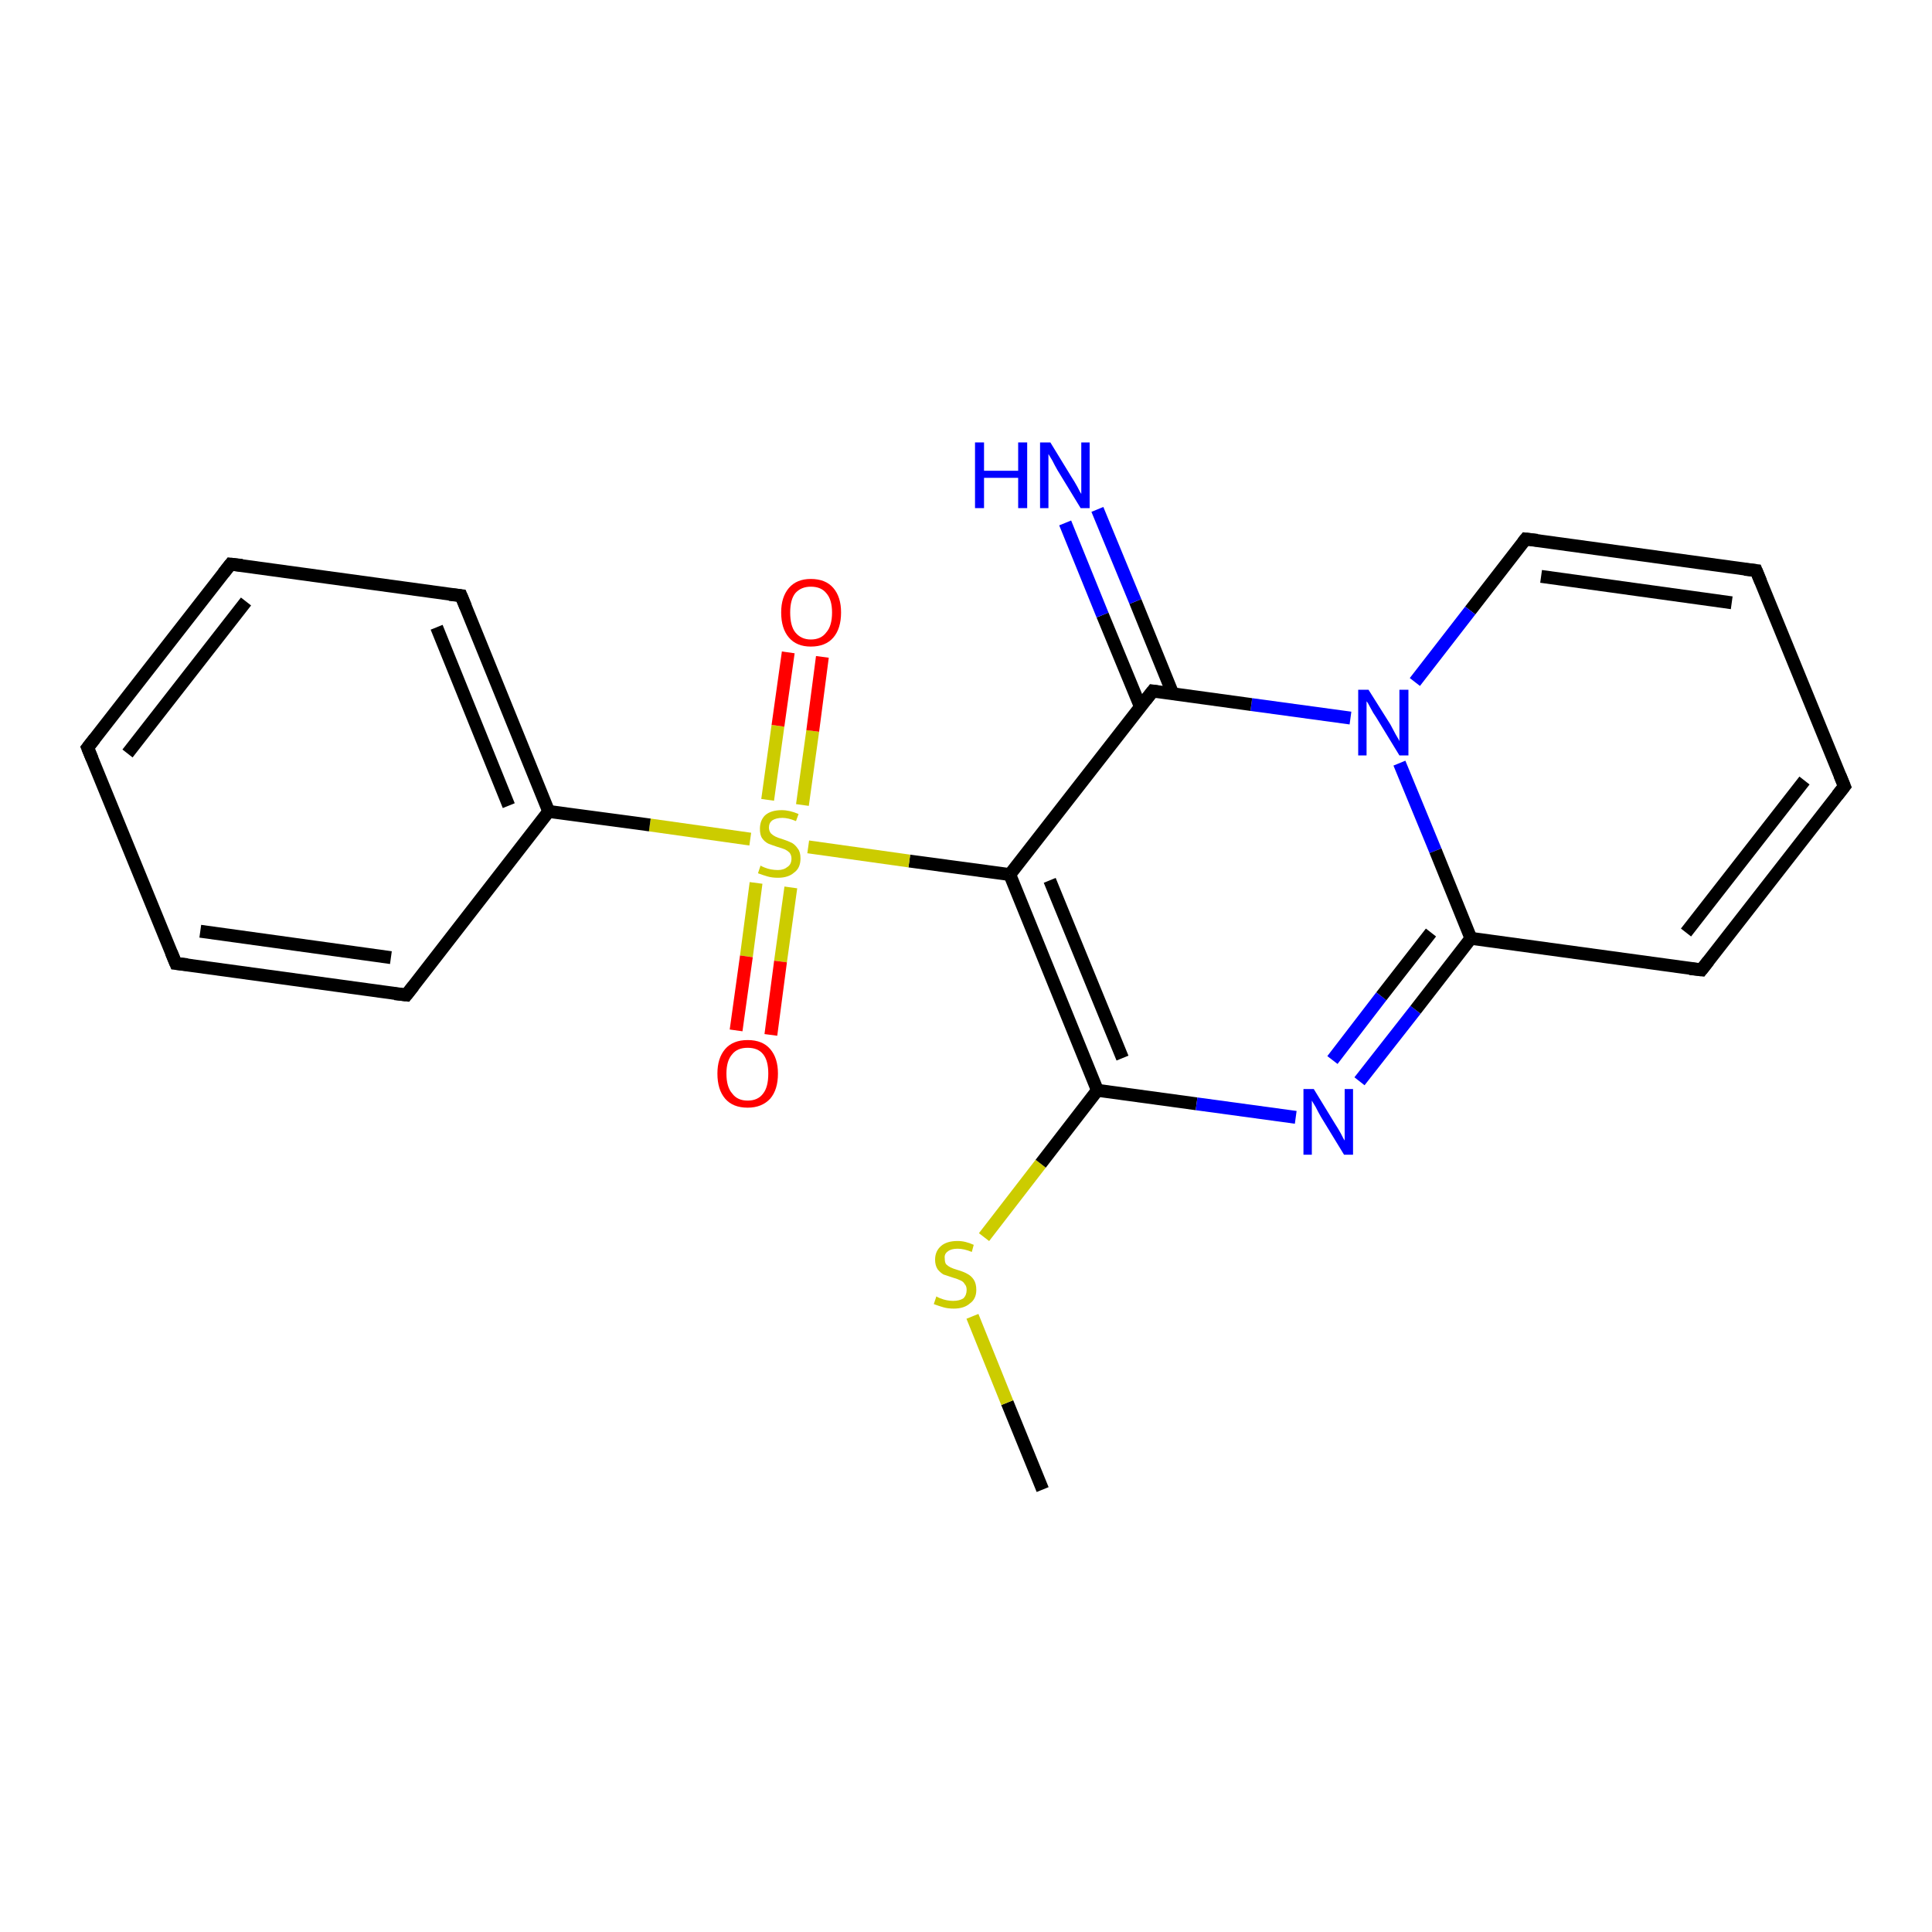 <?xml version='1.0' encoding='iso-8859-1'?>
<svg version='1.1' baseProfile='full'
              xmlns='http://www.w3.org/2000/svg'
                      xmlns:rdkit='http://www.rdkit.org/xml'
                      xmlns:xlink='http://www.w3.org/1999/xlink'
                  xml:space='preserve'
width='300px' height='300px' viewBox='0 0 300 300'>
<!-- END OF HEADER -->
<rect style='opacity:1.0;fill:#FFFFFF;stroke:none' width='300.0' height='300.0' x='0.0' y='0.0'> </rect>
<path class='bond-0 atom-0 atom-1' d='M 161.9,231.3 L 156.4,217.8' style='fill:none;fill-rule:evenodd;stroke:#000000;stroke-width:2.0px;stroke-linecap:butt;stroke-linejoin:miter;stroke-opacity:1' />
<path class='bond-0 atom-0 atom-1' d='M 156.4,217.8 L 151.0,204.4' style='fill:none;fill-rule:evenodd;stroke:#CCCC00;stroke-width:2.0px;stroke-linecap:butt;stroke-linejoin:miter;stroke-opacity:1' />
<path class='bond-1 atom-1 atom-2' d='M 152.8,192.1 L 161.6,180.7' style='fill:none;fill-rule:evenodd;stroke:#CCCC00;stroke-width:2.0px;stroke-linecap:butt;stroke-linejoin:miter;stroke-opacity:1' />
<path class='bond-1 atom-1 atom-2' d='M 161.6,180.7 L 170.4,169.3' style='fill:none;fill-rule:evenodd;stroke:#000000;stroke-width:2.0px;stroke-linecap:butt;stroke-linejoin:miter;stroke-opacity:1' />
<path class='bond-2 atom-2 atom-3' d='M 170.4,169.3 L 185.8,171.4' style='fill:none;fill-rule:evenodd;stroke:#000000;stroke-width:2.0px;stroke-linecap:butt;stroke-linejoin:miter;stroke-opacity:1' />
<path class='bond-2 atom-2 atom-3' d='M 185.8,171.4 L 201.2,173.5' style='fill:none;fill-rule:evenodd;stroke:#0000FF;stroke-width:2.0px;stroke-linecap:butt;stroke-linejoin:miter;stroke-opacity:1' />
<path class='bond-3 atom-3 atom-4' d='M 211.1,167.9 L 219.8,156.8' style='fill:none;fill-rule:evenodd;stroke:#0000FF;stroke-width:2.0px;stroke-linecap:butt;stroke-linejoin:miter;stroke-opacity:1' />
<path class='bond-3 atom-3 atom-4' d='M 219.8,156.8 L 228.4,145.7' style='fill:none;fill-rule:evenodd;stroke:#000000;stroke-width:2.0px;stroke-linecap:butt;stroke-linejoin:miter;stroke-opacity:1' />
<path class='bond-3 atom-3 atom-4' d='M 206.9,164.6 L 214.5,154.7' style='fill:none;fill-rule:evenodd;stroke:#0000FF;stroke-width:2.0px;stroke-linecap:butt;stroke-linejoin:miter;stroke-opacity:1' />
<path class='bond-3 atom-3 atom-4' d='M 214.5,154.7 L 222.2,144.8' style='fill:none;fill-rule:evenodd;stroke:#000000;stroke-width:2.0px;stroke-linecap:butt;stroke-linejoin:miter;stroke-opacity:1' />
<path class='bond-4 atom-4 atom-5' d='M 228.4,145.7 L 264.2,150.6' style='fill:none;fill-rule:evenodd;stroke:#000000;stroke-width:2.0px;stroke-linecap:butt;stroke-linejoin:miter;stroke-opacity:1' />
<path class='bond-5 atom-5 atom-6' d='M 264.2,150.6 L 286.4,122.1' style='fill:none;fill-rule:evenodd;stroke:#000000;stroke-width:2.0px;stroke-linecap:butt;stroke-linejoin:miter;stroke-opacity:1' />
<path class='bond-5 atom-5 atom-6' d='M 261.8,144.8 L 280.2,121.2' style='fill:none;fill-rule:evenodd;stroke:#000000;stroke-width:2.0px;stroke-linecap:butt;stroke-linejoin:miter;stroke-opacity:1' />
<path class='bond-6 atom-6 atom-7' d='M 286.4,122.1 L 272.7,88.6' style='fill:none;fill-rule:evenodd;stroke:#000000;stroke-width:2.0px;stroke-linecap:butt;stroke-linejoin:miter;stroke-opacity:1' />
<path class='bond-7 atom-7 atom-8' d='M 272.7,88.6 L 236.9,83.7' style='fill:none;fill-rule:evenodd;stroke:#000000;stroke-width:2.0px;stroke-linecap:butt;stroke-linejoin:miter;stroke-opacity:1' />
<path class='bond-7 atom-7 atom-8' d='M 268.9,93.6 L 239.3,89.5' style='fill:none;fill-rule:evenodd;stroke:#000000;stroke-width:2.0px;stroke-linecap:butt;stroke-linejoin:miter;stroke-opacity:1' />
<path class='bond-8 atom-8 atom-9' d='M 236.9,83.7 L 228.3,94.8' style='fill:none;fill-rule:evenodd;stroke:#000000;stroke-width:2.0px;stroke-linecap:butt;stroke-linejoin:miter;stroke-opacity:1' />
<path class='bond-8 atom-8 atom-9' d='M 228.3,94.8 L 219.7,105.9' style='fill:none;fill-rule:evenodd;stroke:#0000FF;stroke-width:2.0px;stroke-linecap:butt;stroke-linejoin:miter;stroke-opacity:1' />
<path class='bond-9 atom-9 atom-10' d='M 209.7,111.5 L 194.3,109.4' style='fill:none;fill-rule:evenodd;stroke:#0000FF;stroke-width:2.0px;stroke-linecap:butt;stroke-linejoin:miter;stroke-opacity:1' />
<path class='bond-9 atom-9 atom-10' d='M 194.3,109.4 L 179.0,107.3' style='fill:none;fill-rule:evenodd;stroke:#000000;stroke-width:2.0px;stroke-linecap:butt;stroke-linejoin:miter;stroke-opacity:1' />
<path class='bond-10 atom-10 atom-11' d='M 182.1,107.7 L 176.3,93.4' style='fill:none;fill-rule:evenodd;stroke:#000000;stroke-width:2.0px;stroke-linecap:butt;stroke-linejoin:miter;stroke-opacity:1' />
<path class='bond-10 atom-10 atom-11' d='M 176.3,93.4 L 170.4,79.1' style='fill:none;fill-rule:evenodd;stroke:#0000FF;stroke-width:2.0px;stroke-linecap:butt;stroke-linejoin:miter;stroke-opacity:1' />
<path class='bond-10 atom-10 atom-11' d='M 177.1,109.8 L 171.2,95.5' style='fill:none;fill-rule:evenodd;stroke:#000000;stroke-width:2.0px;stroke-linecap:butt;stroke-linejoin:miter;stroke-opacity:1' />
<path class='bond-10 atom-10 atom-11' d='M 171.2,95.5 L 165.4,81.2' style='fill:none;fill-rule:evenodd;stroke:#0000FF;stroke-width:2.0px;stroke-linecap:butt;stroke-linejoin:miter;stroke-opacity:1' />
<path class='bond-11 atom-10 atom-12' d='M 179.0,107.3 L 156.8,135.8' style='fill:none;fill-rule:evenodd;stroke:#000000;stroke-width:2.0px;stroke-linecap:butt;stroke-linejoin:miter;stroke-opacity:1' />
<path class='bond-12 atom-12 atom-13' d='M 156.8,135.8 L 141.2,133.7' style='fill:none;fill-rule:evenodd;stroke:#000000;stroke-width:2.0px;stroke-linecap:butt;stroke-linejoin:miter;stroke-opacity:1' />
<path class='bond-12 atom-12 atom-13' d='M 141.2,133.7 L 125.5,131.5' style='fill:none;fill-rule:evenodd;stroke:#CCCC00;stroke-width:2.0px;stroke-linecap:butt;stroke-linejoin:miter;stroke-opacity:1' />
<path class='bond-13 atom-13 atom-14' d='M 124.6,125.0 L 126.2,113.5' style='fill:none;fill-rule:evenodd;stroke:#CCCC00;stroke-width:2.0px;stroke-linecap:butt;stroke-linejoin:miter;stroke-opacity:1' />
<path class='bond-13 atom-13 atom-14' d='M 126.2,113.5 L 127.7,102.0' style='fill:none;fill-rule:evenodd;stroke:#FF0000;stroke-width:2.0px;stroke-linecap:butt;stroke-linejoin:miter;stroke-opacity:1' />
<path class='bond-13 atom-13 atom-14' d='M 119.2,124.2 L 120.8,112.7' style='fill:none;fill-rule:evenodd;stroke:#CCCC00;stroke-width:2.0px;stroke-linecap:butt;stroke-linejoin:miter;stroke-opacity:1' />
<path class='bond-13 atom-13 atom-14' d='M 120.8,112.7 L 122.4,101.3' style='fill:none;fill-rule:evenodd;stroke:#FF0000;stroke-width:2.0px;stroke-linecap:butt;stroke-linejoin:miter;stroke-opacity:1' />
<path class='bond-14 atom-13 atom-15' d='M 117.4,137.1 L 115.9,148.5' style='fill:none;fill-rule:evenodd;stroke:#CCCC00;stroke-width:2.0px;stroke-linecap:butt;stroke-linejoin:miter;stroke-opacity:1' />
<path class='bond-14 atom-13 atom-15' d='M 115.9,148.5 L 114.3,160.0' style='fill:none;fill-rule:evenodd;stroke:#FF0000;stroke-width:2.0px;stroke-linecap:butt;stroke-linejoin:miter;stroke-opacity:1' />
<path class='bond-14 atom-13 atom-15' d='M 122.8,137.8 L 121.2,149.3' style='fill:none;fill-rule:evenodd;stroke:#CCCC00;stroke-width:2.0px;stroke-linecap:butt;stroke-linejoin:miter;stroke-opacity:1' />
<path class='bond-14 atom-13 atom-15' d='M 121.2,149.3 L 119.7,160.7' style='fill:none;fill-rule:evenodd;stroke:#FF0000;stroke-width:2.0px;stroke-linecap:butt;stroke-linejoin:miter;stroke-opacity:1' />
<path class='bond-15 atom-13 atom-16' d='M 116.5,130.3 L 100.9,128.1' style='fill:none;fill-rule:evenodd;stroke:#CCCC00;stroke-width:2.0px;stroke-linecap:butt;stroke-linejoin:miter;stroke-opacity:1' />
<path class='bond-15 atom-13 atom-16' d='M 100.9,128.1 L 85.2,126.0' style='fill:none;fill-rule:evenodd;stroke:#000000;stroke-width:2.0px;stroke-linecap:butt;stroke-linejoin:miter;stroke-opacity:1' />
<path class='bond-16 atom-16 atom-17' d='M 85.2,126.0 L 71.6,92.5' style='fill:none;fill-rule:evenodd;stroke:#000000;stroke-width:2.0px;stroke-linecap:butt;stroke-linejoin:miter;stroke-opacity:1' />
<path class='bond-16 atom-16 atom-17' d='M 79.0,125.1 L 67.8,97.4' style='fill:none;fill-rule:evenodd;stroke:#000000;stroke-width:2.0px;stroke-linecap:butt;stroke-linejoin:miter;stroke-opacity:1' />
<path class='bond-17 atom-17 atom-18' d='M 71.6,92.5 L 35.8,87.6' style='fill:none;fill-rule:evenodd;stroke:#000000;stroke-width:2.0px;stroke-linecap:butt;stroke-linejoin:miter;stroke-opacity:1' />
<path class='bond-18 atom-18 atom-19' d='M 35.8,87.6 L 13.6,116.1' style='fill:none;fill-rule:evenodd;stroke:#000000;stroke-width:2.0px;stroke-linecap:butt;stroke-linejoin:miter;stroke-opacity:1' />
<path class='bond-18 atom-18 atom-19' d='M 38.2,93.4 L 19.8,117.0' style='fill:none;fill-rule:evenodd;stroke:#000000;stroke-width:2.0px;stroke-linecap:butt;stroke-linejoin:miter;stroke-opacity:1' />
<path class='bond-19 atom-19 atom-20' d='M 13.6,116.1 L 27.3,149.6' style='fill:none;fill-rule:evenodd;stroke:#000000;stroke-width:2.0px;stroke-linecap:butt;stroke-linejoin:miter;stroke-opacity:1' />
<path class='bond-20 atom-20 atom-21' d='M 27.3,149.6 L 63.1,154.5' style='fill:none;fill-rule:evenodd;stroke:#000000;stroke-width:2.0px;stroke-linecap:butt;stroke-linejoin:miter;stroke-opacity:1' />
<path class='bond-20 atom-20 atom-21' d='M 31.1,144.6 L 60.7,148.7' style='fill:none;fill-rule:evenodd;stroke:#000000;stroke-width:2.0px;stroke-linecap:butt;stroke-linejoin:miter;stroke-opacity:1' />
<path class='bond-21 atom-12 atom-2' d='M 156.8,135.8 L 170.4,169.3' style='fill:none;fill-rule:evenodd;stroke:#000000;stroke-width:2.0px;stroke-linecap:butt;stroke-linejoin:miter;stroke-opacity:1' />
<path class='bond-21 atom-12 atom-2' d='M 163.0,136.7 L 174.3,164.3' style='fill:none;fill-rule:evenodd;stroke:#000000;stroke-width:2.0px;stroke-linecap:butt;stroke-linejoin:miter;stroke-opacity:1' />
<path class='bond-22 atom-21 atom-16' d='M 63.1,154.5 L 85.2,126.0' style='fill:none;fill-rule:evenodd;stroke:#000000;stroke-width:2.0px;stroke-linecap:butt;stroke-linejoin:miter;stroke-opacity:1' />
<path class='bond-23 atom-9 atom-4' d='M 217.3,118.5 L 222.9,132.1' style='fill:none;fill-rule:evenodd;stroke:#0000FF;stroke-width:2.0px;stroke-linecap:butt;stroke-linejoin:miter;stroke-opacity:1' />
<path class='bond-23 atom-9 atom-4' d='M 222.9,132.1 L 228.4,145.7' style='fill:none;fill-rule:evenodd;stroke:#000000;stroke-width:2.0px;stroke-linecap:butt;stroke-linejoin:miter;stroke-opacity:1' />
<path d='M 262.4,150.4 L 264.2,150.6 L 265.3,149.2' style='fill:none;stroke:#000000;stroke-width:2.0px;stroke-linecap:butt;stroke-linejoin:miter;stroke-opacity:1;' />
<path d='M 285.3,123.5 L 286.4,122.1 L 285.7,120.4' style='fill:none;stroke:#000000;stroke-width:2.0px;stroke-linecap:butt;stroke-linejoin:miter;stroke-opacity:1;' />
<path d='M 273.4,90.3 L 272.7,88.6 L 270.9,88.4' style='fill:none;stroke:#000000;stroke-width:2.0px;stroke-linecap:butt;stroke-linejoin:miter;stroke-opacity:1;' />
<path d='M 238.7,83.9 L 236.9,83.7 L 236.5,84.2' style='fill:none;stroke:#000000;stroke-width:2.0px;stroke-linecap:butt;stroke-linejoin:miter;stroke-opacity:1;' />
<path d='M 179.7,107.4 L 179.0,107.3 L 177.9,108.7' style='fill:none;stroke:#000000;stroke-width:2.0px;stroke-linecap:butt;stroke-linejoin:miter;stroke-opacity:1;' />
<path d='M 72.3,94.2 L 71.6,92.5 L 69.8,92.3' style='fill:none;stroke:#000000;stroke-width:2.0px;stroke-linecap:butt;stroke-linejoin:miter;stroke-opacity:1;' />
<path d='M 37.6,87.8 L 35.8,87.6 L 34.7,89.0' style='fill:none;stroke:#000000;stroke-width:2.0px;stroke-linecap:butt;stroke-linejoin:miter;stroke-opacity:1;' />
<path d='M 14.7,114.7 L 13.6,116.1 L 14.3,117.8' style='fill:none;stroke:#000000;stroke-width:2.0px;stroke-linecap:butt;stroke-linejoin:miter;stroke-opacity:1;' />
<path d='M 26.6,147.9 L 27.3,149.6 L 29.1,149.8' style='fill:none;stroke:#000000;stroke-width:2.0px;stroke-linecap:butt;stroke-linejoin:miter;stroke-opacity:1;' />
<path d='M 61.3,154.3 L 63.1,154.5 L 64.2,153.1' style='fill:none;stroke:#000000;stroke-width:2.0px;stroke-linecap:butt;stroke-linejoin:miter;stroke-opacity:1;' />
<path class='atom-1' d='M 145.4 201.3
Q 145.5 201.4, 146.0 201.6
Q 146.5 201.8, 147.0 201.9
Q 147.5 202.0, 148.0 202.0
Q 149.0 202.0, 149.6 201.6
Q 150.1 201.1, 150.1 200.3
Q 150.1 199.7, 149.8 199.4
Q 149.6 199.0, 149.1 198.8
Q 148.7 198.6, 148.0 198.4
Q 147.1 198.1, 146.5 197.9
Q 146.0 197.6, 145.6 197.1
Q 145.2 196.5, 145.2 195.6
Q 145.2 194.3, 146.1 193.5
Q 147.0 192.7, 148.7 192.7
Q 149.9 192.7, 151.2 193.3
L 150.9 194.4
Q 149.7 193.9, 148.7 193.9
Q 147.7 193.9, 147.2 194.3
Q 146.6 194.7, 146.7 195.4
Q 146.7 196.0, 146.9 196.3
Q 147.2 196.6, 147.6 196.8
Q 148.0 197.0, 148.7 197.2
Q 149.7 197.5, 150.2 197.8
Q 150.8 198.1, 151.2 198.7
Q 151.6 199.3, 151.6 200.3
Q 151.6 201.7, 150.6 202.4
Q 149.7 203.2, 148.1 203.2
Q 147.2 203.2, 146.5 203.0
Q 145.8 202.8, 145.0 202.5
L 145.4 201.3
' fill='#CCCC00'/>
<path class='atom-3' d='M 204.0 169.1
L 207.3 174.5
Q 207.7 175.1, 208.2 176.0
Q 208.7 177.0, 208.8 177.1
L 208.8 169.1
L 210.1 169.1
L 210.1 179.3
L 208.7 179.3
L 205.1 173.4
Q 204.7 172.7, 204.3 171.9
Q 203.8 171.1, 203.7 170.9
L 203.7 179.3
L 202.4 179.3
L 202.4 169.1
L 204.0 169.1
' fill='#0000FF'/>
<path class='atom-9' d='M 212.5 107.1
L 215.9 112.5
Q 216.2 113.1, 216.7 114.0
Q 217.3 115.0, 217.3 115.1
L 217.3 107.1
L 218.7 107.1
L 218.7 117.3
L 217.3 117.3
L 213.7 111.4
Q 213.2 110.7, 212.8 109.9
Q 212.4 109.1, 212.2 108.9
L 212.2 117.3
L 210.9 117.3
L 210.9 107.1
L 212.5 107.1
' fill='#0000FF'/>
<path class='atom-11' d='M 151.4 68.7
L 152.8 68.7
L 152.8 73.1
L 158.1 73.1
L 158.1 68.7
L 159.5 68.7
L 159.5 78.9
L 158.1 78.9
L 158.1 74.2
L 152.8 74.2
L 152.8 78.9
L 151.4 78.9
L 151.4 68.7
' fill='#0000FF'/>
<path class='atom-11' d='M 163.1 68.7
L 166.4 74.1
Q 166.8 74.7, 167.3 75.6
Q 167.8 76.6, 167.9 76.7
L 167.9 68.7
L 169.2 68.7
L 169.2 78.9
L 167.8 78.9
L 164.2 73.0
Q 163.8 72.3, 163.4 71.5
Q 162.9 70.7, 162.8 70.5
L 162.8 78.9
L 161.5 78.9
L 161.5 68.7
L 163.1 68.7
' fill='#0000FF'/>
<path class='atom-13' d='M 118.1 134.4
Q 118.2 134.5, 118.7 134.7
Q 119.2 134.9, 119.7 135.0
Q 120.3 135.1, 120.8 135.1
Q 121.7 135.1, 122.3 134.6
Q 122.9 134.2, 122.9 133.3
Q 122.9 132.8, 122.6 132.4
Q 122.3 132.1, 121.9 131.9
Q 121.4 131.7, 120.7 131.5
Q 119.8 131.2, 119.3 131.0
Q 118.7 130.7, 118.3 130.1
Q 118.0 129.6, 118.0 128.7
Q 118.0 127.4, 118.8 126.6
Q 119.7 125.8, 121.4 125.8
Q 122.6 125.8, 124.0 126.4
L 123.6 127.5
Q 122.4 127.0, 121.5 127.0
Q 120.5 127.0, 119.9 127.4
Q 119.4 127.8, 119.4 128.5
Q 119.4 129.0, 119.7 129.4
Q 120.0 129.7, 120.4 129.9
Q 120.8 130.1, 121.5 130.3
Q 122.4 130.6, 123.0 130.9
Q 123.5 131.2, 123.9 131.8
Q 124.3 132.3, 124.3 133.3
Q 124.3 134.8, 123.3 135.5
Q 122.4 136.3, 120.8 136.3
Q 119.9 136.3, 119.2 136.1
Q 118.5 135.9, 117.7 135.6
L 118.1 134.4
' fill='#CCCC00'/>
<path class='atom-14' d='M 121.3 95.1
Q 121.3 92.7, 122.5 91.3
Q 123.7 89.9, 125.9 89.9
Q 128.2 89.9, 129.4 91.3
Q 130.6 92.7, 130.6 95.1
Q 130.6 97.6, 129.4 99.0
Q 128.2 100.4, 125.9 100.4
Q 123.7 100.4, 122.5 99.0
Q 121.3 97.6, 121.3 95.1
M 125.9 99.3
Q 127.5 99.3, 128.3 98.2
Q 129.2 97.2, 129.2 95.1
Q 129.2 93.1, 128.3 92.1
Q 127.5 91.1, 125.9 91.1
Q 124.4 91.1, 123.5 92.1
Q 122.7 93.1, 122.7 95.1
Q 122.7 97.2, 123.5 98.2
Q 124.4 99.3, 125.9 99.3
' fill='#FF0000'/>
<path class='atom-15' d='M 111.4 166.7
Q 111.4 164.3, 112.6 162.9
Q 113.8 161.5, 116.1 161.5
Q 118.4 161.5, 119.6 162.9
Q 120.8 164.3, 120.8 166.7
Q 120.8 169.2, 119.6 170.6
Q 118.3 172.0, 116.1 172.0
Q 113.8 172.0, 112.6 170.6
Q 111.4 169.2, 111.4 166.7
M 116.1 170.9
Q 117.7 170.9, 118.5 169.8
Q 119.3 168.8, 119.3 166.7
Q 119.3 164.7, 118.5 163.7
Q 117.7 162.7, 116.1 162.7
Q 114.5 162.7, 113.7 163.7
Q 112.8 164.7, 112.8 166.7
Q 112.8 168.8, 113.7 169.8
Q 114.5 170.9, 116.1 170.9
' fill='#FF0000'/>
</svg>
